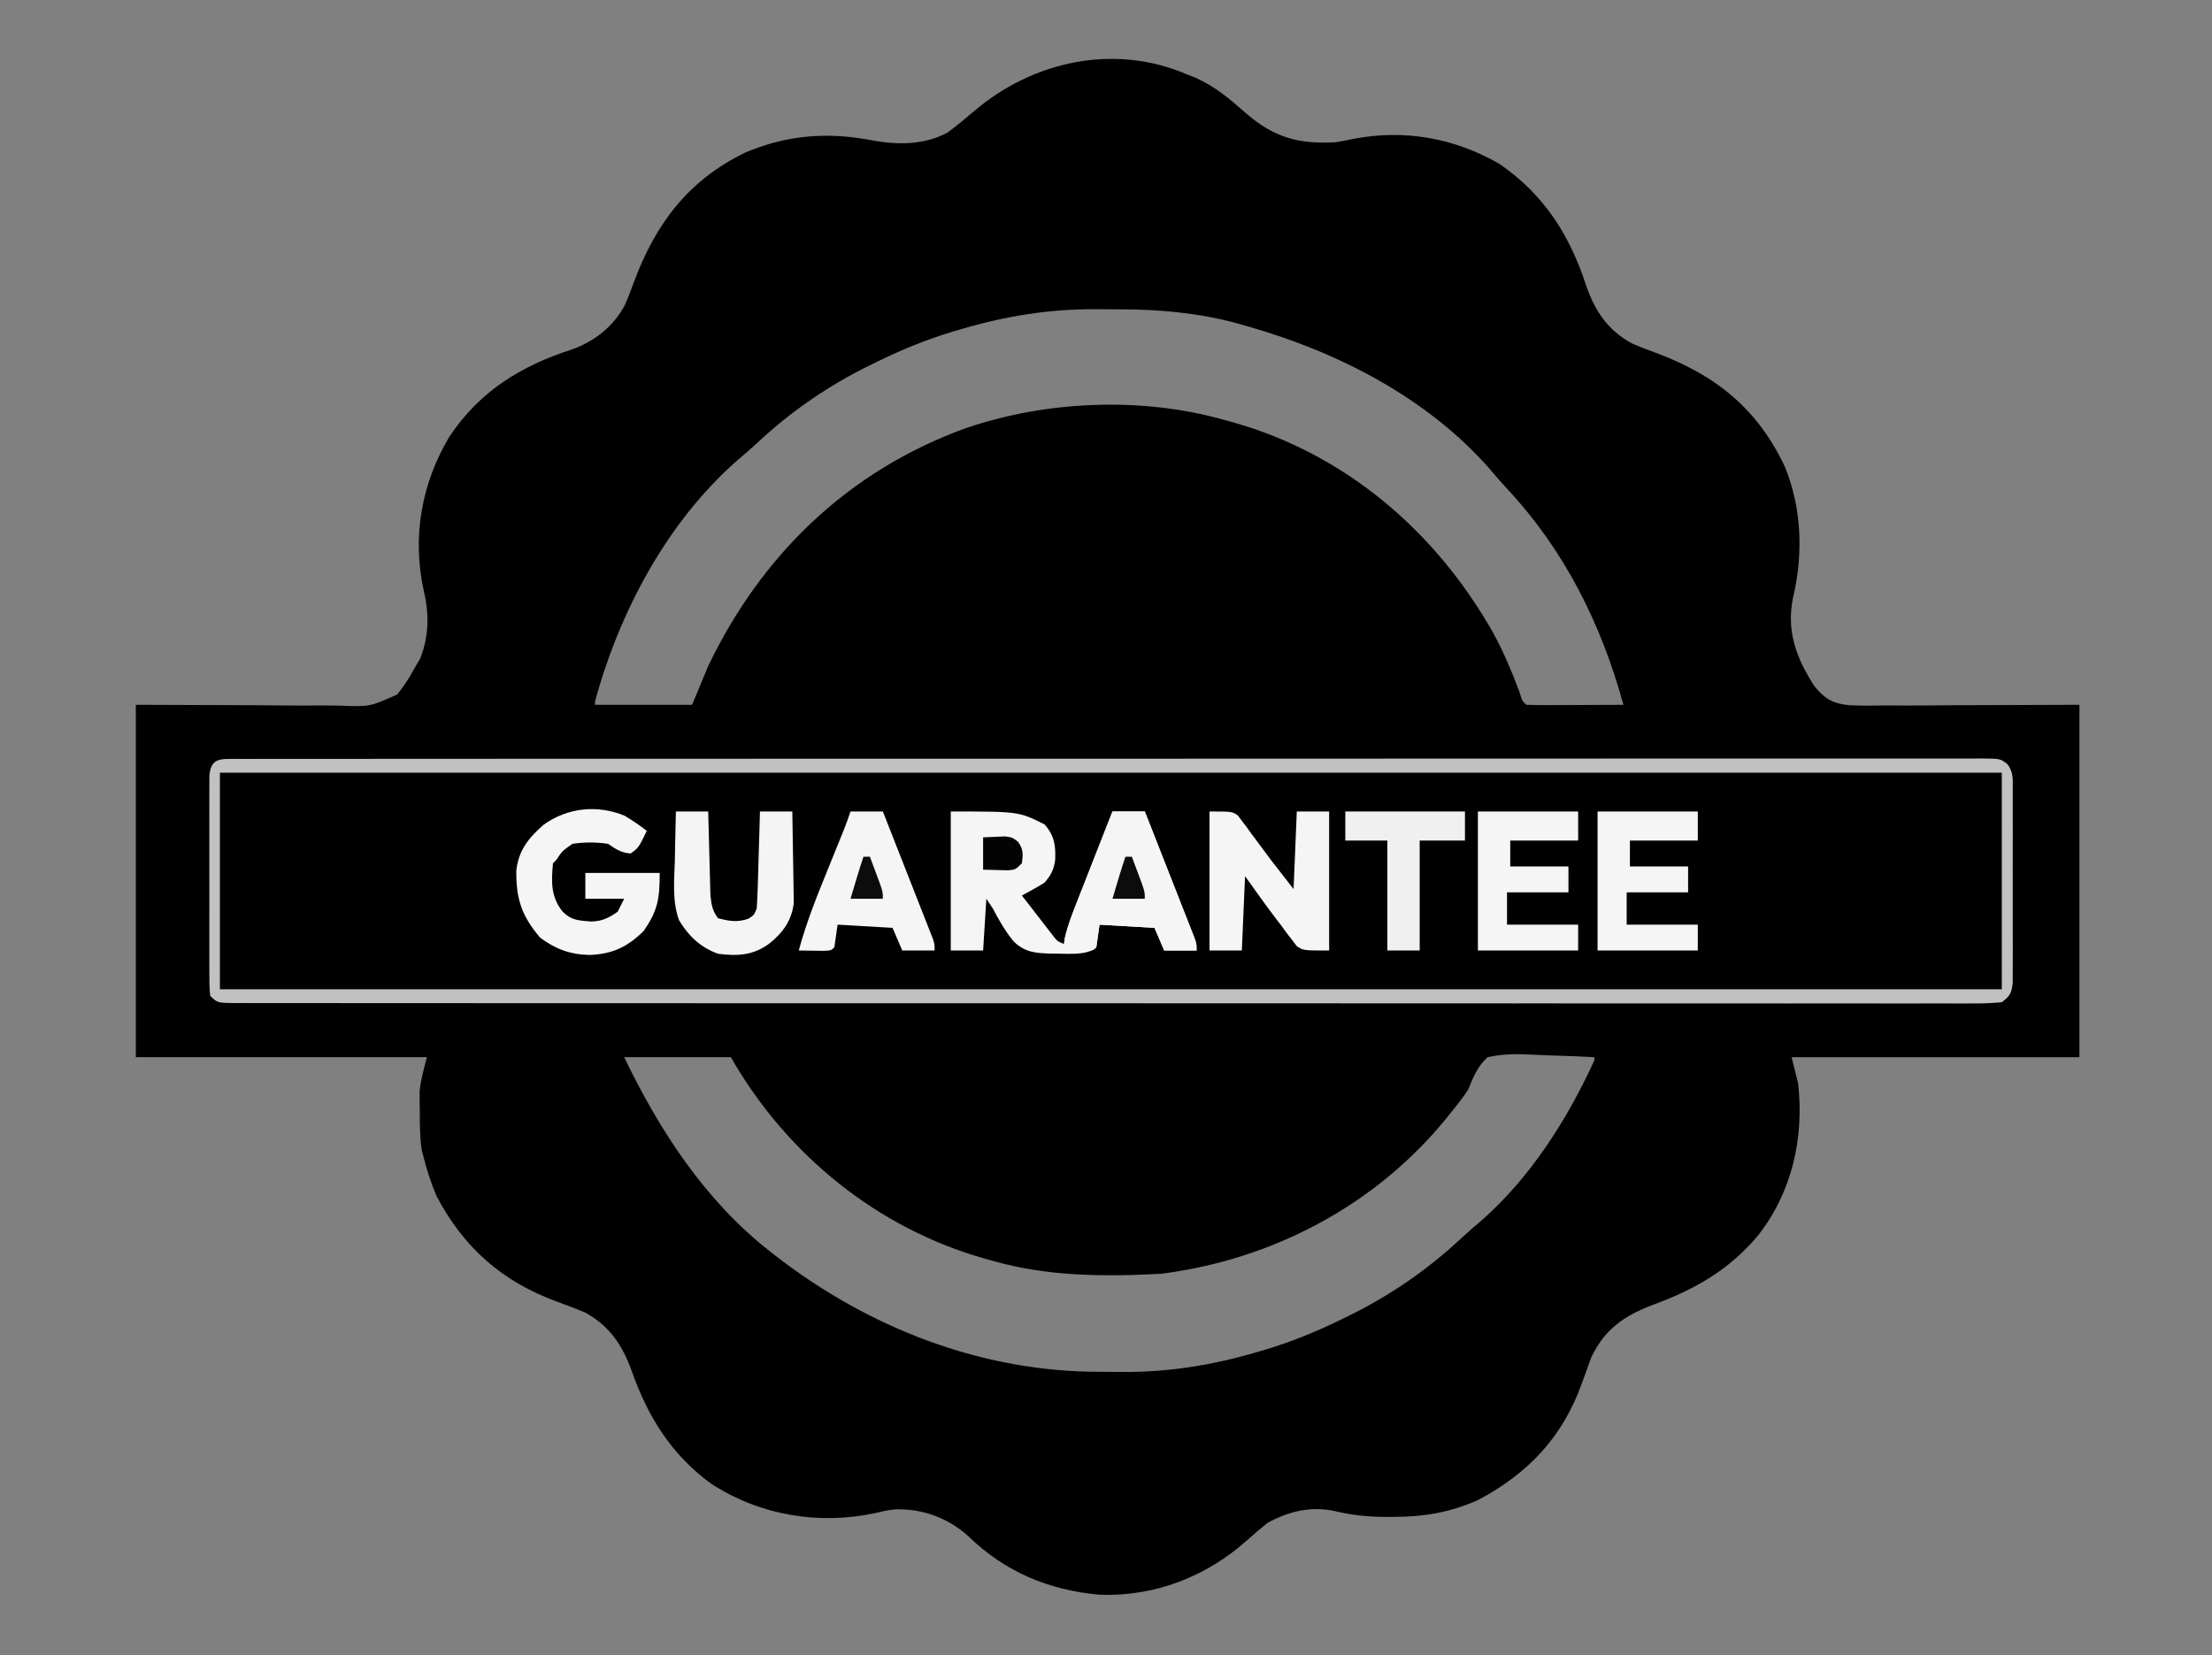 <svg height="512" width="684" xmlns="http://www.w3.org/2000/svg"><rect width="100%" height="100%" fill="#808080" stroke="none"/><path d="m0 0c.84.327 1.681.655 2.547.992 6.14 2.679 10.78 6.671 15.758 11.047 8.676 7.558 16.398 9.598 27.696 8.961 1.756-.299 3.507-.633 5.25-1 15.942-3.125 31.504-.361 45.551 7.777 13.716 9.529 21.565 21.909 26.699 37.598 2.637 7.796 6.802 13.917 14.188 17.875 2.421 1.056 4.88 1.961 7.355 2.883 18.39 6.856 31.434 17.237 39.891 35.266 5.234 12.768 5.688 27.007 2.527 40.383-2.155 10.375.98 18.756 6.594 27.457 3.214 3.907 5.635 5.371 10.716 5.886 3.957.186 7.895.147 11.855.072 1.521.005 3.042.015 4.562.029 5.604.021 11.209-.044 16.812-.099 12.54-.041 25.08-.083 38-.125v109c-29.37 0-58.74 0-89 0l2 8c1.952 16.844-1.852 33.826-12.48 47.273-8.937 10.572-19.335 16.498-32.138 21.226-9.018 3.379-15.246 7.583-19.382 16.5-.958 2.578-1.894 5.158-2.812 7.75-5.977 16.754-16.578 27.968-32.188 36.25-8.736 3.857-16.766 5.195-26.25 5.188-.845.001-1.691.001-2.562.002-5.229-.044-10.043-.515-15.141-1.729-7.572-1.705-14.294-.077-21.047 3.539-2.13 1.71-4.164 3.425-6.188 5.25-12.684 11.391-28.566 17.615-45.766 17.023-15.832-1.421-29.372-7.11-40.734-18.223-6.269-5.559-13.773-8.294-22.082-8.219-2.283.172-4.321.621-6.543 1.168-17.512 3.762-35.635.722-50.688-9-12.249-8.893-19.569-20.579-24.568-34.682-2.918-8.168-6.777-14.04-14.432-18.318-2.883-1.216-5.813-2.296-8.75-3.375-16.984-6.253-28.781-16.605-37.25-32.625-1.652-3.937-2.964-7.86-4-12-.192-.755-.384-1.511-.582-2.289-.593-3.847-.602-7.637-.605-11.523-.012-.769-.024-1.538-.037-2.33-.002-.764-.004-1.528-.006-2.314-.004-.68-.008-1.361-.012-2.062.348-3.556 1.376-7.015 2.243-10.481-29.7 0-59.4 0-90 0 0-35.97 0-71.94 0-109 38.5.125 38.5.125 50.619.243 3.611-.013 3.611-.013 7.222-.04 1.598-.005 3.196.009 4.794.039 9.66.405 9.66.405 18.178-3.432 2.052-2.519 3.665-4.946 5.187-7.81.639-1.093 1.279-2.186 1.938-3.312 2.727-6.897 2.805-13.957 1.062-21.125-3.599-16.599-.661-33.055 8-47.562 9.346-13.958 21.98-21.787 37.75-26.875 7.062-2.495 12.952-7.127 16.5-13.812 1.056-2.421 1.961-4.88 2.883-7.355 6.66-17.864 16.771-31.192 34.18-39.707 13.21-5.63 26.024-6.531 40-3.707 7.755 1.319 15.644 1.235 22.688-2.543 2.858-2.109 5.553-4.349 8.254-6.656 18.112-15.458 43.369-20.998 65.746-11.344zm-69.562 78.75c-.879.256-1.759.512-2.665.776-8.257 2.486-16.043 5.671-23.773 9.474-.631.307-1.262.613-1.912.929-12.876 6.33-24.358 14.196-34.857 23.993-2.048 1.908-4.151 3.714-6.293 5.516-21.714 19.113-36.479 46.912-43.938 74.562v1h30l5-12c16.453-34.37 43.363-60.376 79.453-73.496 25.216-8.654 54.854-9.862 80.547-2.504.759.209 1.518.418 2.299.633 34.832 9.812 62.769 33.852 80.417 65.098 3.261 5.957 5.815 12.098 8.189 18.452.823 2.68.823 2.68 2.094 3.816 2.219.088 4.44.107 6.66.098.664-.001 1.329-.003 2.014-.004 2.13-.006 4.259-.018 6.389-.031 1.441-.005 2.882-.01 4.322-.014 3.538-.011 7.077-.028 10.615-.049-6.811-24.922-18.204-47.781-35.922-66.77-1.908-2.048-3.714-4.151-5.516-6.293-19.292-21.916-46.845-36.044-74.562-43.938-1.161-.335-2.323-.67-3.52-1.016-12.231-3.27-24.306-4.336-36.908-4.3-2.306.003-4.61-.02-6.916-.046-14.154-.061-27.624 2.117-41.219 6.111zm-104.438 225.25c10.929 22.653 24.947 44.286 45 60 .508.399 1.017.798 1.541 1.209 28.988 22.533 63.988 36.212 100.887 36.107 2.306-.003 4.61.02 6.916.046 14.154.061 27.624-2.117 41.219-6.111 1.319-.384 1.319-.384 2.665-.776 8.257-2.486 16.043-5.671 23.773-9.474.631-.307 1.262-.613 1.912-.929 12.876-6.33 24.358-14.196 34.857-23.993 2.048-1.908 4.151-3.714 6.293-5.516 15.224-13.401 26.539-31.233 34.938-49.562 0-.33 0-.66 0-1-4.589-.248-9.175-.429-13.77-.549-1.56-.05-3.12-.118-4.679-.205-5.008-.272-9.638-.345-14.552.754-3.155 2.892-4.42 6.084-6 10-1.283 1.958-1.283 1.958-2.605 3.652-.42.543-.84 1.086-1.272 1.645-.432.541-.864 1.082-1.31 1.64-.472.592-.944 1.184-1.431 1.794-21.949 27.072-53.923 43.897-88.382 48.268-17.534.909-35.025.861-52-4-.759-.209-1.518-.418-2.299-.633-33.48-9.431-61.518-32.297-78.701-62.367-10.89 0-21.78 0-33 0z" transform="translate(367 23)"/><path d="m0 0c.879.004 1.759.009 2.665.013.933-.003 1.867-.006 2.828-.01 3.163-.008 6.326-.002 9.489.003 2.276-.003 4.553-.007 6.829-.012 6.283-.01 12.567-.008 18.85-.004 6.072.002 12.143-.005 18.215-.012 13.959-.015 27.918-.017 41.877-.014 10.777.002 21.553 0 32.33-.004 1.546-.001 3.093-.001 4.639-.002 2.33-.001 4.66-.002 6.99-.003 21.673-.008 43.345-.013 65.018-.009.818 0 1.635 0 2.478 0 4.144.001 8.289.002 12.433.003.823 0 1.646 0 2.494.001 1.665 0 3.329.001 4.994.001 25.907.005 51.813-.003 77.72-.021 29.083-.021 58.166-.031 87.249-.027 3.099 0 6.197.001 9.296.001 1.145 0 1.145 0 2.312 0 11.538.001 23.077-.005 34.615-.016 13.116-.012 26.232-.014 39.348-.001 6.698.006 13.396.007 20.094-.005 6.123-.011 12.246-.008 18.369.006 2.223.003 4.447 0 6.67-.008 3.006-.01 6.012-.002 9.018.011.877-.007 1.754-.015 2.658-.022 5.885.054 5.885.054 8.047 1.735 2.024 2.629 1.661 5.02 1.668 8.289.005.669.011 1.337.016 2.026.013 2.21.004 4.419-.006 6.628.002 1.536.005 3.071.009 4.607.004 3.218-.002 6.436-.016 9.654-.017 4.126-.007 8.252.011 12.378.011 3.171.007 6.341-0 9.512-.002 1.521 0 3.043.007 4.564.008 2.126-.004 4.251-.021 6.377-.004 1.815-.004 1.815-.007 3.667-.427 3.321-.814 3.964-3.381 5.96-3.062.294-5.921.4-8.984.375-.935.004-1.87.008-2.833.012-3.162.01-6.324-.002-9.486-.013-2.278.003-4.556.007-6.834.012-6.283.011-12.566.002-18.849-.009-6.073-.008-12.145-.002-18.218.004-13.192.012-26.384.007-39.576-.005-11.544-.011-23.087-.015-34.631-.014-1.147 0-1.147 0-2.317 0-3.104 0-6.208.001-9.313.001-29.137.004-58.275-.009-87.412-.03-25.907-.018-51.814-.024-77.721-.019-1.664 0-3.327.001-4.991.001-.822 0-1.645 0-2.492.001-4.14.001-8.279.002-12.419.002-1.225 0-1.225 0-2.475 0-21.626.004-43.252-.001-64.877-.01-2.326-.001-4.652-.002-6.978-.003-1.543-.001-3.086-.001-4.629-.002-10.774-.004-21.547-.005-32.321-.003-13.881.002-27.761-.002-41.642-.017-6.698-.007-13.396-.011-20.093-.007-6.122.004-12.244-.001-18.365-.014-2.224-.003-4.448-.002-6.672.002-3.005.005-6.009-.002-9.013-.012-1.319.007-1.319.007-2.665.013-5.965-.039-5.965-.039-8.193-2.268-.254-2.922-.254-2.922-.259-6.713-.004-.69-.007-1.379-.011-2.09-.009-2.285-.003-4.569.004-6.854-.001-1.584-.003-3.168-.006-4.753-.003-3.322.001-6.644.011-9.967.011-4.264.005-8.528-.007-12.792-.007-3.272-.005-6.544 0-9.816.001-1.573-0-3.145-.005-4.718-.005-2.196.003-4.391.014-6.586.002-1.251.003-2.502.005-3.79.49-5.636 3.516-5.158 8.447-5.19z" fill="#010101" transform="translate(73.193 234.732)"/><path d="m0 0c.879.004 1.759.009 2.665.013.933-.003 1.867-.006 2.828-.01 3.163-.008 6.326-.002 9.489.003 2.276-.003 4.553-.007 6.829-.012 6.283-.01 12.567-.008 18.85-.004 6.072.002 12.143-.005 18.215-.012 13.959-.015 27.918-.017 41.877-.014 10.777.002 21.553 0 32.33-.004 1.546-.001 3.093-.001 4.639-.002 2.33-.001 4.66-.002 6.99-.003 21.673-.008 43.345-.013 65.018-.009.818 0 1.635 0 2.478 0 4.144.001 8.289.002 12.433.003.823 0 1.646 0 2.494.001 1.665 0 3.329.001 4.994.001 25.907.005 51.813-.003 77.72-.021 29.083-.021 58.166-.031 87.249-.027 3.099 0 6.197.001 9.296.001 1.145 0 1.145 0 2.312 0 11.538.001 23.077-.005 34.615-.016 13.116-.012 26.232-.014 39.348-.001 6.698.006 13.396.007 20.094-.005 6.123-.011 12.246-.008 18.369.006 2.223.003 4.447 0 6.67-.008 3.006-.01 6.012-.002 9.018.011.877-.007 1.754-.015 2.658-.022 5.885.054 5.885.054 8.047 1.735 2.024 2.629 1.661 5.02 1.668 8.289.005.669.011 1.337.016 2.026.013 2.21.004 4.419-.006 6.628.002 1.536.005 3.071.009 4.607.004 3.218-.002 6.436-.016 9.654-.017 4.126-.007 8.252.011 12.378.011 3.171.007 6.341-0 9.512-.002 1.521 0 3.043.007 4.564.008 2.126-.004 4.251-.021 6.377-.004 1.815-.004 1.815-.007 3.667-.427 3.321-.814 3.964-3.381 5.96-3.062.294-5.921.4-8.984.375-.935.004-1.87.008-2.833.012-3.162.01-6.324-.002-9.486-.013-2.278.003-4.556.007-6.834.012-6.283.011-12.566.002-18.849-.009-6.073-.008-12.145-.002-18.218.004-13.192.012-26.384.007-39.576-.005-11.544-.011-23.087-.015-34.631-.014-1.147 0-1.147 0-2.317 0-3.104 0-6.208.001-9.313.001-29.137.004-58.275-.009-87.412-.03-25.907-.018-51.814-.024-77.721-.019-1.664 0-3.327.001-4.991.001-.822 0-1.645 0-2.492.001-4.14.001-8.279.002-12.419.002-1.225 0-1.225 0-2.475 0-21.626.004-43.252-.001-64.877-.01-2.326-.001-4.652-.002-6.978-.003-1.543-.001-3.086-.001-4.629-.002-10.774-.004-21.547-.005-32.321-.003-13.881.002-27.761-.002-41.642-.017-6.698-.007-13.396-.011-20.093-.007-6.122.004-12.244-.001-18.365-.014-2.224-.003-4.448-.002-6.672.002-3.005.005-6.009-.002-9.013-.012-1.319.007-1.319.007-2.665.013-5.965-.039-5.965-.039-8.193-2.268-.254-2.922-.254-2.922-.259-6.713-.004-.69-.007-1.379-.011-2.09-.009-2.285-.003-4.569.004-6.854-.001-1.584-.003-3.168-.006-4.753-.003-3.322.001-6.644.011-9.967.011-4.264.005-8.528-.007-12.792-.007-3.272-.005-6.544 0-9.816.001-1.573-0-3.145-.005-4.718-.005-2.196.003-4.391.014-6.586.002-1.251.003-2.502.005-3.79.49-5.636 3.516-5.158 8.447-5.19zm-5.193 4.268v67h551c0-22.11 0-44.22 0-67-181.83 0-363.66 0-551 0z" fill="#c1c1c1" transform="translate(73.193 234.732)"/><g fill="#f5f5f5"><path d="m0 0c21 0 21 0 29 4 3.069 3.452 3.488 6.604 3.277 11.078-.433 3-1.297 4.623-3.277 6.922-2.276 1.448-4.635 2.699-7 4 1.787 2.316 3.579 4.628 5.375 6.938.508.659 1.016 1.319 1.539 1.998.49.628.98 1.257 1.484 1.904.45.581.901 1.163 1.365 1.761 1.205 1.539 1.205 1.539 3.237 2.399.1-.653.2-1.305.302-1.977.914-3.96 2.366-7.612 3.858-11.386.464-1.188.464-1.188.937-2.4.984-2.518 1.975-5.034 2.965-7.549.67-1.711 1.34-3.423 2.01-5.135 1.638-4.186 3.282-8.37 4.928-12.553h10c2.283 5.801 4.562 11.603 6.836 17.407.775 1.975 1.551 3.95 2.328 5.925 1.115 2.833 2.226 5.668 3.336 8.504.35.887.7 1.773 1.061 2.686.32.821.641 1.641.971 2.487.426 1.086.426 1.086.861 2.194.607 1.797.607 1.797.607 3.797-3.3 0-6.6 0-10 0-.99-2.31-1.98-4.62-3-7-5.61-.33-11.22-.66-17-1-.33 2.31-.66 4.62-1 7-2.822 2.822-10.076 1.851-13.839 1.956-4.773-.116-8.185-.328-11.708-3.749-2.601-3.166-4.554-6.585-6.453-10.207-.66-.99-1.32-1.98-2-3-.33 5.28-.66 10.56-1 16-3.3 0-6.6 0-10 0 0-14.19 0-28.38 0-43z" transform="translate(294 251)"/><path d="m0 0c7 0 7 0 8.785 1.234.422.571.843 1.142 1.277 1.731.487.636.975 1.272 1.477 1.928.723 1.012.723 1.012 1.461 2.045.482.64.964 1.28 1.461 1.939 1.527 2.03 3.033 4.077 4.539 6.123l7 9c.33-7.92.66-15.84 1-24h10v43c-8 0-8 0-10.022-1.358-.471-.626-.942-1.252-1.427-1.896-.538-.69-1.076-1.381-1.631-2.092-.53-.732-1.061-1.463-1.607-2.217-.542-.704-1.084-1.409-1.643-2.135-3.33-4.359-6.481-8.838-9.67-13.303-.33 7.59-.66 15.18-1 23-3.3 0-6.6 0-10 0 0-14.19 0-28.38 0-43z" transform="translate(374 251)"/><path d="m0 0c2.379 1.443 4.611 2.931 6.793 4.656-2.51 5.18-2.51 5.18-5 7-3.042-.285-4.39-1.26-7-3-3.718-.547-7.283-.554-11 0-3.152 2.23-3.152 2.23-5 5-.33.33-.66.66-1 1-.544 5.652-.725 10.416 3 15 2.733 2.733 4.922 2.693 8.676 3.031 3.435-.046 5.547-1.067 8.324-3.031l2-4c-3.96 0-7.92 0-12 0 0-2.64 0-5.28 0-8h23c0 7.991-.591 11.667-5 18-5.043 4.943-9.598 7.077-16.625 7.375-5.96-.097-10.606-1.796-15.375-5.375-5.704-6.71-7.421-11.938-7.344-20.664.646-6.27 3.79-10.147 8.406-14.211 7.33-5.303 16.682-6.327 25.145-2.781z" transform="translate(193.207 252.344)"/><path d="m0 0h10c2.283 5.801 4.562 11.603 6.836 17.407.775 1.975 1.551 3.95 2.328 5.925 1.115 2.833 2.226 5.668 3.336 8.504.35.887.7 1.773 1.061 2.686.32.821.641 1.641.971 2.487.284.724.568 1.448.861 2.194.607 1.797.607 1.797.607 3.797-3.3 0-6.6 0-10 0-.99-2.31-1.98-4.62-3-7-5.61-.33-11.22-.66-17-1-.33 2.31-.66 4.62-1 7-1 1-1 1-3.285 1.098-1.375-.017-1.375-.017-2.777-.035-.919-.009-1.838-.018-2.785-.027-.71-.012-1.421-.023-2.152-.035-.33-.66-.66-1.32-1-2h2c.1-.653.2-1.305.302-1.977.914-3.96 2.366-7.612 3.858-11.386.309-.792.619-1.584.937-2.4.984-2.518 1.975-5.034 2.965-7.549.67-1.711 1.34-3.423 2.01-5.135 1.638-4.186 3.282-8.37 4.928-12.553z" transform="translate(344 251)"/><path d="m0 0h10c2.283 5.801 4.562 11.603 6.836 17.407.775 1.975 1.551 3.95 2.328 5.925 1.115 2.833 2.226 5.668 3.336 8.504.35.887.7 1.773 1.061 2.686.32.821.641 1.641.971 2.487.284.724.568 1.448.861 2.194.607 1.797.607 1.797.607 3.797-3.3 0-6.6 0-10 0-.99-2.31-1.98-4.62-3-7-5.61-.33-11.22-.66-17-1-.33 2.31-.66 4.62-1 7-1 1-1 1-3.285 1.098-2.572-.033-5.143-.065-7.715-.098 2.347-8.754 5.715-17.061 9.125-25.438.827-2.041 1.652-4.083 2.477-6.126.741-1.835 1.486-3.668 2.231-5.501.778-1.957 1.501-3.938 2.167-5.936z" transform="translate(263 251)"/><path d="m0 0h31v9c-6.93 0-13.86 0-21 0v8h18v8c-6.27 0-12.54 0-19 0v10h22v8c-10.23 0-20.46 0-31 0 0-14.19 0-28.38 0-43z" transform="translate(494 251)"/><path d="m0 0h31v9c-6.93 0-13.86 0-21 0v8h18v8c-6.27 0-12.54 0-19 0v10h22v8c-10.23 0-20.46 0-31 0 0-14.19 0-28.38 0-43z" transform="translate(457 251)"/></g><path d="m0 0h10c.02.858.04 1.715.06 2.599.078 3.191.165 6.381.257 9.572.038 1.379.073 2.758.104 4.138.046 1.986.105 3.972.164 5.958.031 1.194.063 2.388.095 3.618.303 2.959.581 4.72 2.319 7.116 3.493.906 5.924 1.368 9.375.188 1.776-1.107 1.776-1.107 2.625-3.188.155-2.25.25-4.504.316-6.758.021-.663.042-1.326.063-2.009.065-2.119.124-4.239.183-6.358.043-1.436.087-2.872.131-4.309.107-3.522.208-7.044.307-10.566h10c.099 4.447.172 8.894.22 13.342.02 1.511.047 3.022.082 4.533.049 2.18.071 4.358.089 6.539.021 1.309.042 2.618.063 3.967-.669 5.329-3.353 9.111-7.517 12.431-5.013 3.733-9.873 3.961-15.938 3.188-5.411-2.003-9.042-5.414-11.994-10.32-2.211-5.893-1.505-12.476-1.318-18.68.025-1.457.048-2.914.068-4.371.055-3.544.141-7.086.244-10.629z" fill="#f4f4f4" transform="translate(209 251)"/><path d="m0 0h37v9c-4.62 0-9.24 0-14 0v34c-3.3 0-6.6 0-10 0 0-11.22 0-22.44 0-34-4.29 0-8.58 0-13 0 0-2.97 0-5.94 0-9z" fill="#f0f0f0" transform="translate(416 251)"/><path d="m0 0 4.312-.188c1.201-.052 1.201-.052 2.426-.105 2.262.293 2.262.293 4.035 1.645 1.715 2.306 1.586 3.846 1.227 6.648-2 2-2 2-4.383 2.195-.905-.023-1.81-.046-2.742-.07-2.413-.062-2.413-.062-4.875-.125 0-3.3 0-6.6 0-10z" fill="#030303" transform="translate(304 259)"/><path d="m0 0h2c.671 1.79 1.336 3.582 2 5.375.557 1.497.557 1.497 1.125 3.023.875 2.602.875 2.602.875 4.602-3.3 0-6.6 0-10 0 .479-1.604.958-3.208 1.438-4.812.267-.893.534-1.787.809-2.707.558-1.835 1.147-3.661 1.754-5.48z" fill="#0c0c0c" transform="translate(348 265)"/><path d="m0 0h2c.671 1.79 1.336 3.582 2 5.375.557 1.497.557 1.497 1.125 3.023.875 2.602.875 2.602.875 4.602-3.3 0-6.6 0-10 0 .479-1.604.958-3.208 1.438-4.812.267-.893.534-1.787.809-2.707.558-1.835 1.147-3.661 1.754-5.48z" fill="#0c0c0c" transform="translate(267 265)"/></svg>